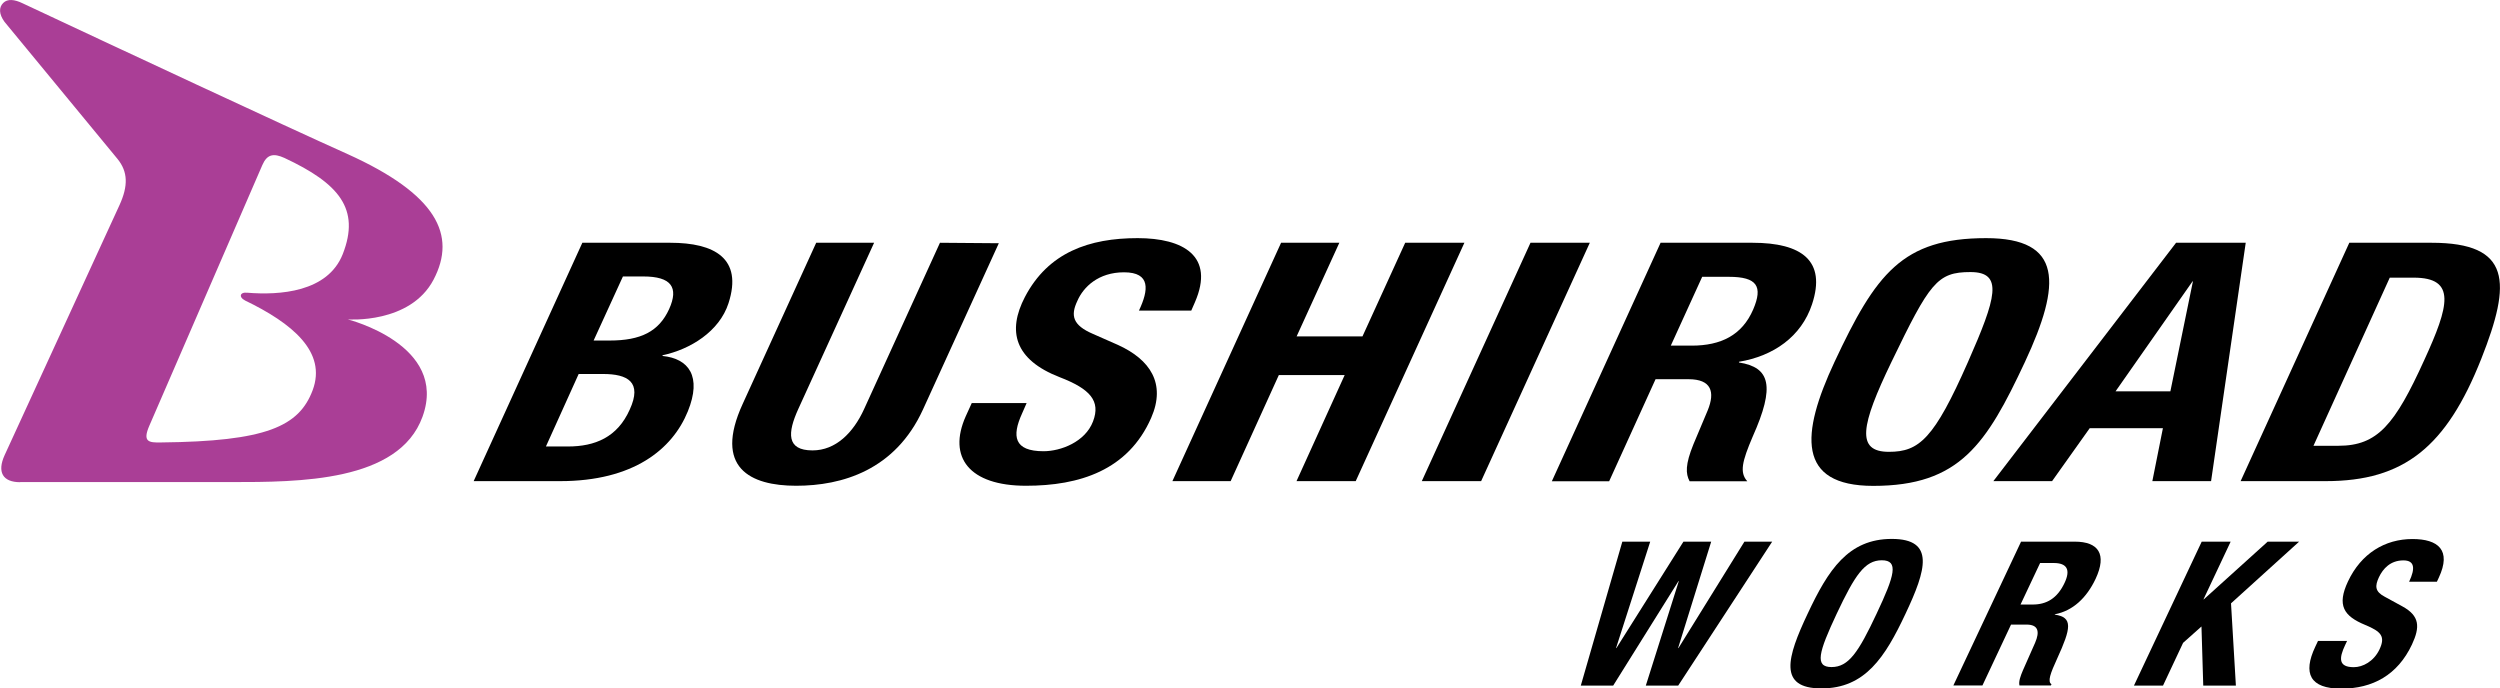 <?xml version="1.0" encoding="UTF-8"?>
<svg id="_レイヤー_2" data-name="レイヤー 2" xmlns="http://www.w3.org/2000/svg" viewBox="0 0 210.7 58.02">
  <defs>
    <style>
      .cls-1 {
        fill: #aa3e96;
      }
    </style>
  </defs>
  <g id="_レイヤー_1-2" data-name="レイヤー 1">
    <g>
      <g>
        <path d="m49.07,20.46h7.42c3.72,0,6.13,1.31,4.91,5.09-.77,2.39-3.23,3.9-5.56,4.39v.06c2.21.22,3.33,1.72,2.13,4.67-1.3,3.2-4.59,5.88-10.76,5.88h-7.29l9.16-20.09Zm-3.06,17.17h1.85c2.28,0,4.17-.77,5.21-3.1,1.08-2.34-.17-3.01-2.25-3.01h-2.05l-2.76,6.11Zm4.03-8.93h1.35c2.61,0,4.14-.76,5-2.64.84-1.85.18-2.76-2.17-2.76h-1.72l-2.47,5.4Z"/>
        <path d="m73.67,20.46l-6.39,14.01c-.91,2-1.02,3.49,1.2,3.49,1.96,0,3.44-1.49,4.35-3.49l6.39-14.01,4.96.04-6.39,14.01c-2.34,5.12-6.82,6.43-10.69,6.43s-6.97-1.52-4.51-6.89l6.2-13.59h4.87Z"/>
        <path d="m86.52,33.98l-.39.89c-.85,1.88-.69,3.16,1.82,3.16,1.45,0,3.51-.78,4.17-2.51s-.24-2.74-2.81-3.73c-3.81-1.48-4.43-3.88-2.93-6.76,1.97-3.77,5.43-4.96,9.5-4.96,3.85,0,6.52,1.51,4.83,5.4l-.31.71h-4.41c.82-1.73,1.01-3.23-1.26-3.23-2.15,0-3.42,1.23-3.93,2.41-.59,1.24-.39,2.05,1.31,2.78l2.11.93c2.71,1.23,4.07,3.25,2.8,6.15-1.94,4.42-6.04,5.72-10.55,5.72-4.79,0-6.61-2.41-5.08-5.85l.51-1.12h4.62Z"/>
        <path d="m107.97,20.46h4.91l-3.6,7.89h5.55l3.6-7.89h4.99l-9.16,20.09h-4.99l4.06-8.94h-5.55l-4.06,8.94h-4.91l9.16-20.09Z"/>
        <path d="m119.83,40.55l9.16-20.09h5l-9.16,20.09h-5Z"/>
        <path d="m139.94,20.46h7.76c4.16,0,6.23,1.52,5.02,5.18-.9,2.73-3.25,4.37-6.16,4.85v.06c2.63.41,3.06,1.99,1.16,6.24-.9,2.11-1.12,3.03-.46,3.77h-4.86c-.34-.64-.37-1.41.32-3.11l1.2-2.85c.65-1.58.31-2.64-1.61-2.64h-2.78l-3.91,8.6h-4.83l9.16-20.09Zm.86,8.67h1.78c2.45,0,4.24-.87,5.18-3.05.83-1.94.34-2.75-2.05-2.75h-2.25l-2.65,5.81Z"/>
        <path d="m167.39,20.07c6.46,0,6.36,3.83,3.27,10.44-3.24,6.92-5.49,10.44-12.78,10.44-6.46,0-6.11-4.37-3.27-10.44,3.48-7.43,5.71-10.44,12.78-10.44Zm-8.19,18.01c2.55,0,3.81-1.1,6.66-7.57,2.38-5.4,3.02-7.58.21-7.58s-3.43.89-6.66,7.58c-2.58,5.35-3.01,7.57-.21,7.57Z"/>
        <path d="m183.39,20.46h5.88l-2.92,20.09h-4.95l.89-4.46h-6.17l-3.17,4.46h-4.95l15.4-20.09Zm-5.09,12.52h4.62l1.9-9.27h-.03l-6.49,9.27Z"/>
        <path d="m198,20.46h6.93c6.74,0,6.74,3.34,4.2,9.76-2.95,7.46-6.53,10.33-13.11,10.33h-7.18l9.16-20.09Zm-3.03,17.11h2.11c3.3,0,4.76-1.77,7.24-7.23,2.09-4.56,2.73-6.94-.9-6.94h-2.01l-6.43,14.17Z"/>
      </g>
      <path class="cls-1" d="m1.7,40.63h17.79c5.67,0,14.13,0,16.12-5.51,2.2-6.07-6.3-8.2-6.3-8.2,0,0,5.26.4,7.23-3.35,1.97-3.76.28-7.19-7.26-10.59C23.99,10.61,9.56,3.87,1.91.28,1.23-.05.64-.12.27.25s-.37.93.11,1.59l9.52,11.55c.89,1.09.91,2.28.17,3.9L.39,38.36c-.65,1.43-.16,2.28,1.31,2.28Zm18.92-15.32c4.01,1.93,6.94,4.35,5.73,7.58-1.15,3.06-3.92,4.31-12.79,4.4-1.02.02-1.57-.04-.97-1.42l9.52-21.96c.4-.92.95-1.01,1.86-.6,4.6,2.15,6.41,4.29,4.92,8.1-1.27,3.23-5.35,3.48-8.05,3.26-.67-.07-.69.41-.22.63Z"/>
      <g>
        <path d="m136.74,45.65h2.34l-2.88,8.97h.03l5.65-8.97h2.34l-2.79,8.97h.03l5.56-8.97h2.34l-7.92,12.13h-2.73l2.78-8.8h-.03l-5.5,8.8h-2.73l3.5-12.13Z"/>
        <path d="m159.44,45.42c3.67,0,2.9,2.62,1.16,6.3-1.73,3.69-3.42,6.3-7.09,6.3s-2.9-2.62-1.16-6.3c1.73-3.69,3.42-6.3,7.09-6.3Zm-5.08,10.8c1.44,0,2.27-1.24,3.8-4.5,1.53-3.24,1.88-4.5.44-4.5s-2.27,1.26-3.8,4.5c-1.53,3.26-1.88,4.5-.44,4.5Z"/>
        <path d="m170.34,45.65h4.52c2,0,2.73,1.05,1.76,3.13-.76,1.61-1.92,2.7-3.43,2.99l-.02.03c1.56.22,1.38,1.14.21,3.7-.58,1.27-.83,1.94-.48,2.17l-.05.1h-2.65c-.08-.34.09-.8.29-1.27l1.03-2.33c.41-.95.26-1.53-.72-1.53h-1.31l-2.41,5.13h-2.45l5.71-12.13Zm-.05,5.3h1.02c1.17,0,2.07-.51,2.69-1.82.53-1.12.2-1.68-.91-1.68h-1.15l-1.65,3.5Z"/>
        <path d="m188,45.65l-2.29,4.86h.03l5.38-4.86h2.65l-5.74,5.2.41,6.93h-2.75l-.15-4.98-1.55,1.38-1.69,3.6h-2.45l5.71-12.13h2.45Z"/>
        <path d="m197.82,54l-.17.36c-.54,1.14-.56,1.87.73,1.87.75,0,1.68-.48,2.16-1.49.52-1.1.15-1.51-1.2-2.07-1.82-.75-2.4-1.65-1.45-3.67,1.11-2.36,3.12-3.57,5.43-3.57,2.17,0,3.31.93,2.22,3.26l-.16.34h-2.34c.54-1.14.46-1.8-.48-1.8-1.1,0-1.72.7-2.06,1.41-.35.75-.35,1.21.48,1.65l1.5.82c1.46.8,1.49,1.73.8,3.21-1.21,2.57-3.31,3.72-5.96,3.72s-3.25-1.29-2.19-3.53l.23-.49h2.45Z"/>
      </g>
    </g>
  </g>
</svg>